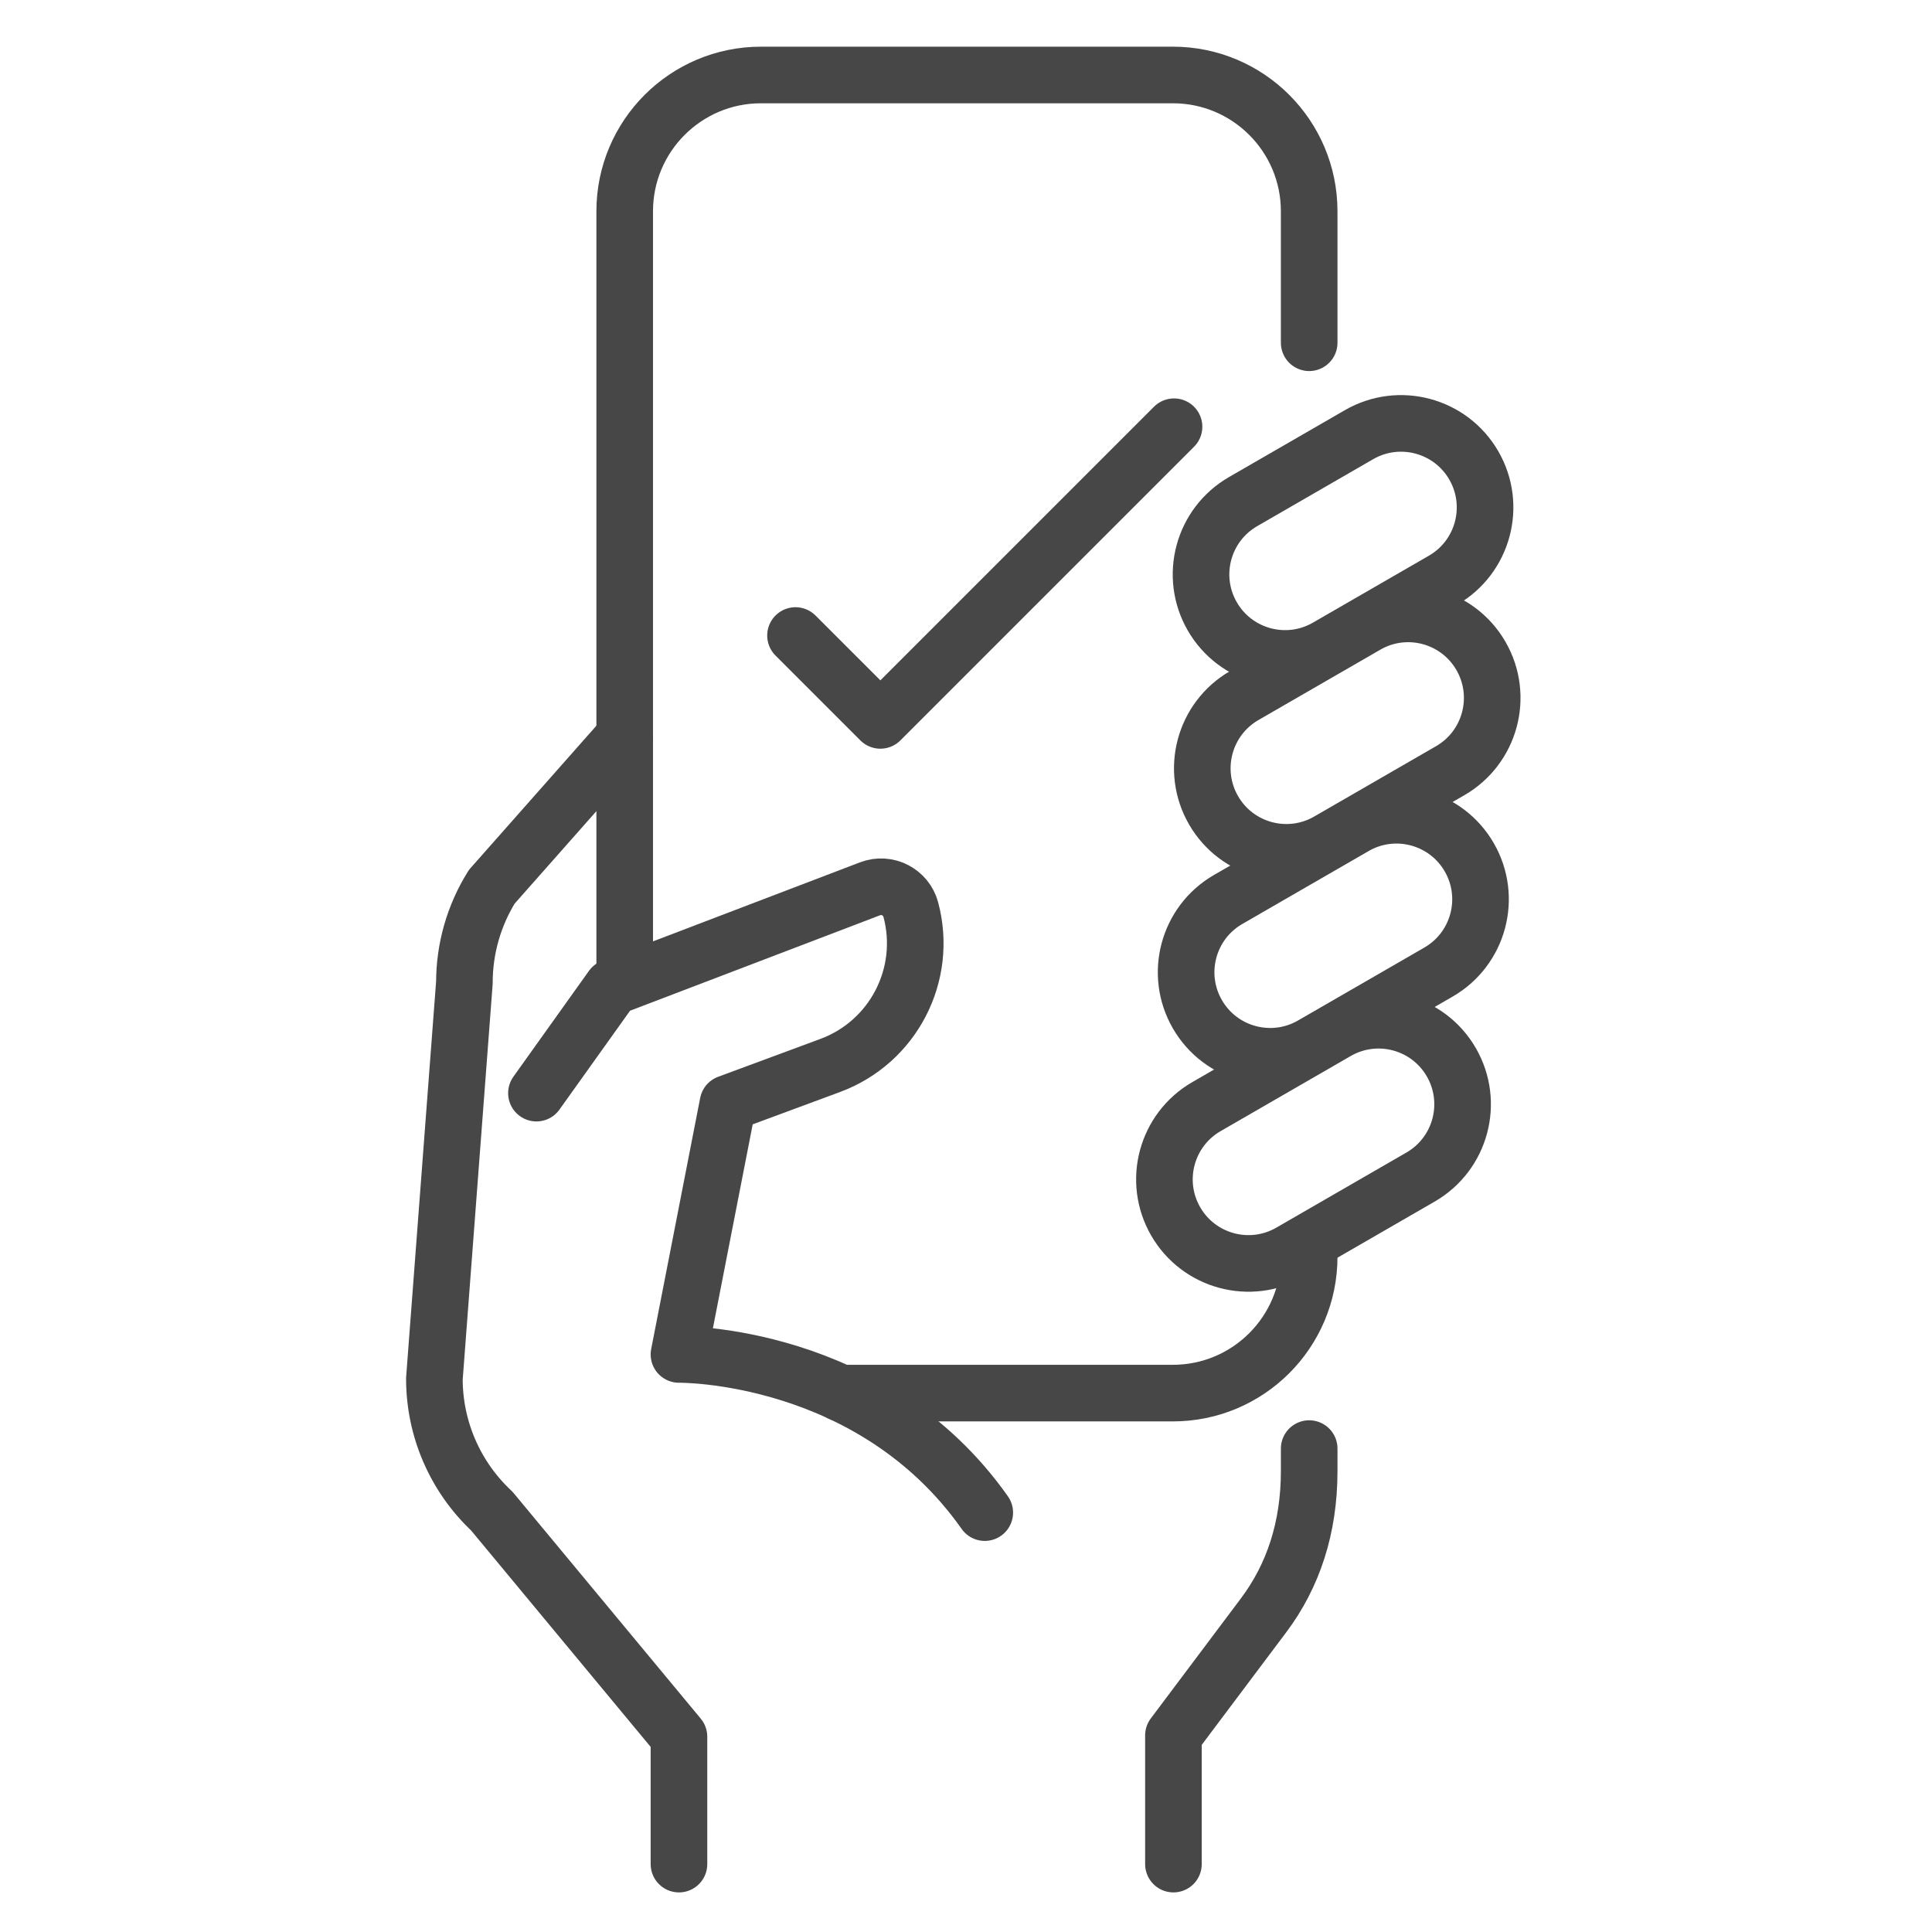 <?xml version="1.0" ?><svg enable-background="new 0 0 512 512" id="Layer_2" version="1.0" viewBox="0 0 512 512" xml:space="preserve" xmlns="http://www.w3.org/2000/svg" xmlns:xlink="http://www.w3.org/1999/xlink"><g><g><path d="    M346.947,333.062c0,19.951-16.174,36.125-36.125,36.125h-88.01" fill="none" stroke="#474747" stroke-linecap="round" stroke-linejoin="round" stroke-miterlimit="10" stroke-width="15"/><path d="    M165.552,258.888V55.995c0-19.951,16.174-36.125,36.125-36.125h109.144c19.951,0,36.125,16.174,36.125,36.125v34.839" fill="none" stroke="#474747" stroke-linecap="round" stroke-linejoin="round" stroke-miterlimit="10" stroke-width="15"/><path d="    M165.552,195.161l-35.225,39.838c-4.743,7.618-7.257,16.412-7.257,25.385l-7.954,105.002c0,13.29,5.507,25.986,15.211,35.066    l49.604,59.792v33.763" fill="none" stroke="#474747" stroke-linecap="round" stroke-linejoin="round" stroke-miterlimit="10" stroke-width="15"/><path d="    M142.159,289.693l20.019-28.04l68.393-26.114c4.523-1.727,9.547,0.839,10.8,5.515v0c4.611,17.216-4.642,35.112-21.355,41.302    l-27.097,10.036l-12.987,66.548c0,0,51.001-0.699,81.042,41.918" fill="none" stroke="#474747" stroke-linecap="round" stroke-linejoin="round" stroke-miterlimit="10" stroke-width="15"/><path d="    M310.971,494.006v-34.104l23.871-31.795c7.858-10.466,12.106-23.2,12.106-38.27v-5.948" fill="none" stroke="#474747" stroke-linecap="round" stroke-linejoin="round" stroke-miterlimit="10" stroke-width="15"/><path d="    M376.468,311.927l-34.48,19.907c-10.65,6.149-24.268,2.5-30.417-8.15v0c-6.149-10.65-2.5-24.268,8.15-30.417l34.48-19.907    c10.65-6.149,24.268-2.5,30.417,8.15l0,0C390.767,292.16,387.118,305.778,376.468,311.927z" fill="none" stroke="#474747" stroke-linecap="round" stroke-linejoin="round" stroke-miterlimit="10" stroke-width="15"/><path d="    M381.219,257.607l-33.482,19.331c-10.65,6.149-24.268,2.5-30.417-8.15v0c-6.149-10.65-2.5-24.268,8.15-30.417l33.482-19.331    c10.65-6.149,24.268-2.5,30.417,8.15v0C395.518,237.84,391.869,251.458,381.219,257.607z" fill="none" stroke="#474747" stroke-linecap="round" stroke-linejoin="round" stroke-miterlimit="10" stroke-width="15"/><path d="    M384.315,204.243l-32.292,18.644c-10.65,6.149-24.268,2.5-30.417-8.15l0,0c-6.149-10.65-2.5-24.269,8.15-30.417l32.292-18.644    c10.65-6.149,24.268-2.5,30.417,8.15l0,0C398.614,184.476,394.965,198.095,384.315,204.243z" fill="none" stroke="#474747" stroke-linecap="round" stroke-linejoin="round" stroke-miterlimit="10" stroke-width="15"/><path d="    M382.422,153.76l-30.733,17.744c-10.65,6.149-24.268,2.5-30.417-8.15v0c-6.149-10.65-2.5-24.268,8.15-30.417l30.733-17.744    c10.65-6.149,24.268-2.5,30.417,8.15l0,0C396.721,133.992,393.072,147.611,382.422,153.76z" fill="none" stroke="#474747" stroke-linecap="round" stroke-linejoin="round" stroke-miterlimit="10" stroke-width="15"/></g><polyline fill="none" points="   210.817,168.42 233.307,190.91 311.13,113.086  " stroke="#474747" stroke-linecap="round" stroke-linejoin="round" stroke-miterlimit="10" stroke-width="15"/></g></svg>